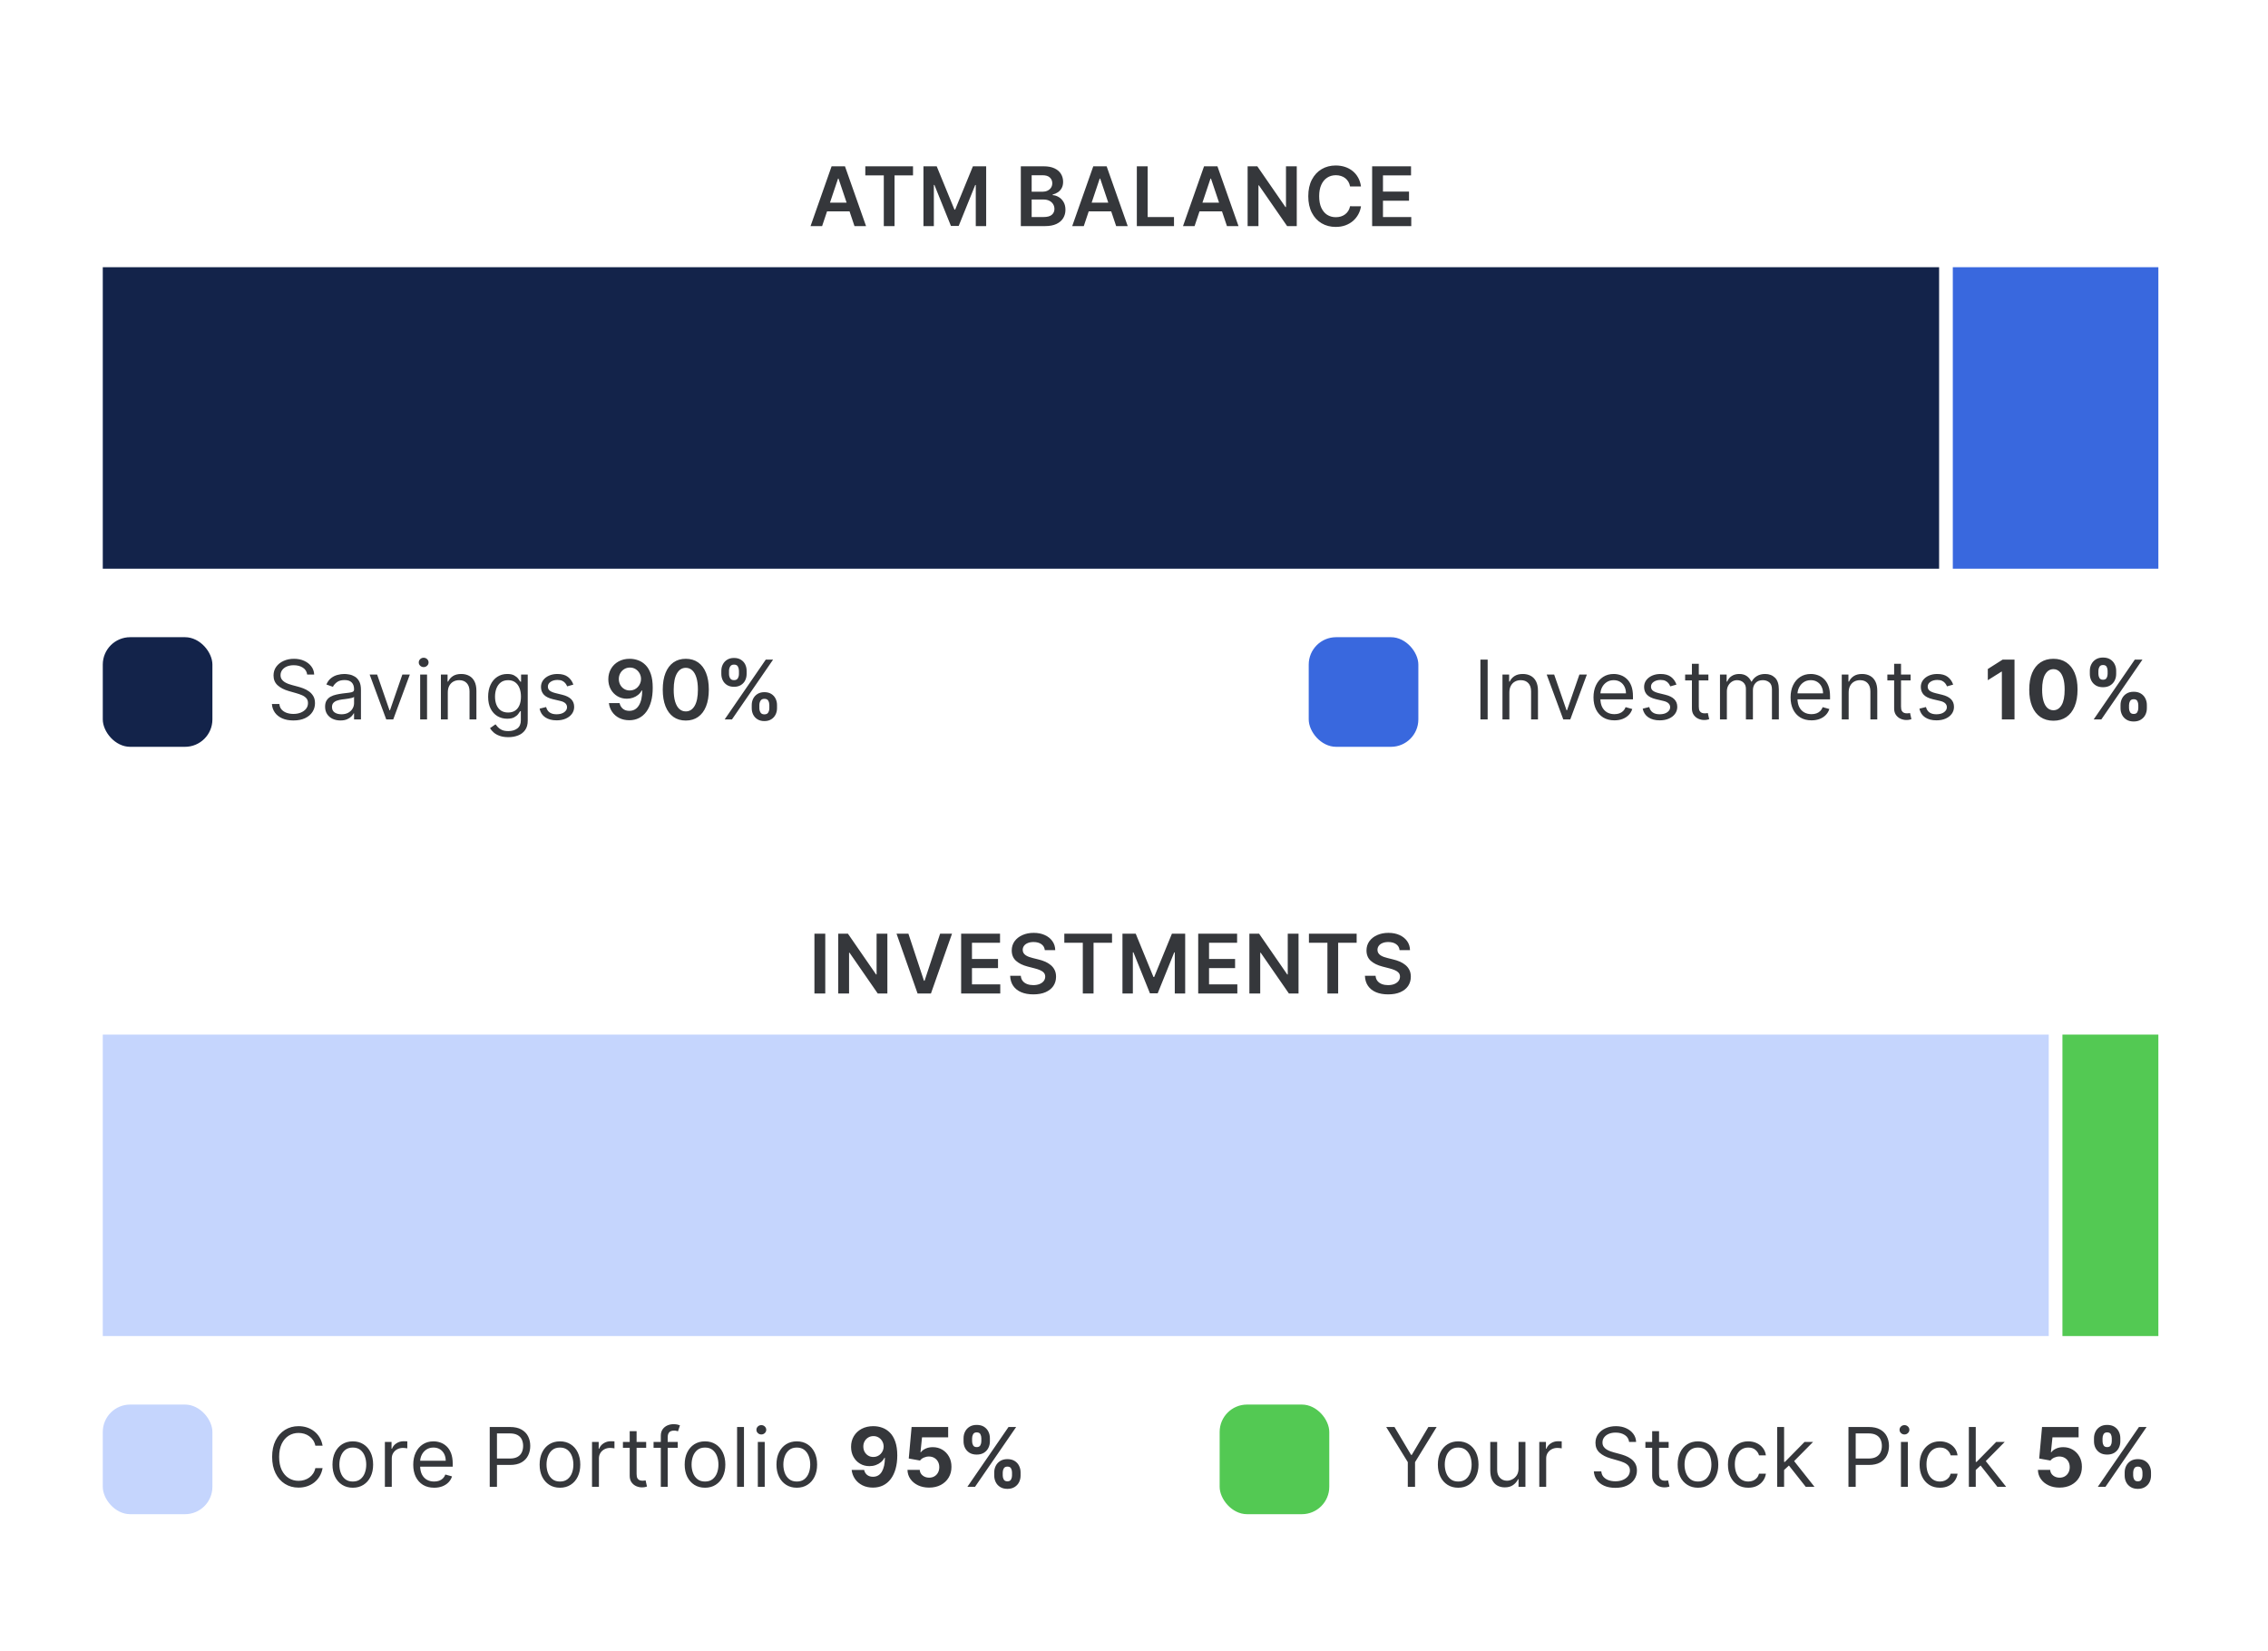 <svg width="331" height="241" viewBox="0 0 331 241" fill="none" xmlns="http://www.w3.org/2000/svg">
<rect width="331" height="241" fill="white"/>
<path d="M119.982 33H118.294L121.366 24.273H123.318L126.395 33H124.707L122.376 26.062H122.308L119.982 33ZM120.037 29.578H124.639V30.848H120.037V29.578ZM126.286 25.598V24.273H133.249V25.598H130.552V33H128.984V25.598H126.286ZM134.772 24.273H136.706L139.297 30.597H139.399L141.99 24.273H143.925V33H142.408V27.004H142.327L139.915 32.974H138.782L136.37 26.991H136.289V33H134.772V24.273ZM148.983 33V24.273H152.324C152.955 24.273 153.479 24.372 153.896 24.571C154.317 24.767 154.631 25.035 154.838 25.376C155.048 25.717 155.154 26.104 155.154 26.535C155.154 26.891 155.085 27.195 154.949 27.447C154.813 27.697 154.629 27.901 154.399 28.057C154.169 28.213 153.912 28.325 153.628 28.393V28.479C153.938 28.496 154.235 28.591 154.519 28.764C154.806 28.935 155.04 29.176 155.222 29.489C155.404 29.801 155.495 30.179 155.495 30.622C155.495 31.074 155.385 31.48 155.166 31.841C154.948 32.199 154.618 32.481 154.178 32.689C153.737 32.896 153.183 33 152.516 33H148.983ZM150.564 31.679H152.264C152.838 31.679 153.252 31.57 153.504 31.351C153.76 31.129 153.888 30.845 153.888 30.499C153.888 30.24 153.824 30.007 153.696 29.8C153.568 29.59 153.387 29.425 153.151 29.305C152.915 29.183 152.634 29.122 152.307 29.122H150.564V31.679ZM150.564 27.984H152.128C152.401 27.984 152.646 27.935 152.865 27.835C153.084 27.733 153.256 27.59 153.381 27.405C153.509 27.217 153.573 26.996 153.573 26.74C153.573 26.402 153.453 26.124 153.215 25.905C152.979 25.686 152.628 25.577 152.162 25.577H150.564V27.984ZM158.171 33H156.483L159.556 24.273H161.507L164.584 33H162.896L160.565 26.062H160.497L158.171 33ZM158.226 29.578H162.828V30.848H158.226V29.578ZM165.913 33V24.273H167.494V31.675H171.338V33H165.913ZM174.339 33H172.652L175.724 24.273H177.676L180.753 33H179.065L176.734 26.062H176.666L174.339 33ZM174.395 29.578H178.997V30.848H174.395V29.578ZM189.254 24.273V33H187.848L183.735 27.055H183.663V33H182.082V24.273H183.497L187.605 30.222H187.681V24.273H189.254ZM198.627 27.217H197.033C196.988 26.956 196.904 26.724 196.782 26.523C196.659 26.318 196.507 26.145 196.326 26.003C196.144 25.861 195.936 25.754 195.703 25.683C195.473 25.609 195.225 25.572 194.958 25.572C194.483 25.572 194.063 25.692 193.696 25.93C193.33 26.166 193.043 26.513 192.836 26.97C192.628 27.425 192.524 27.98 192.524 28.636C192.524 29.304 192.628 29.866 192.836 30.324C193.046 30.778 193.333 31.122 193.696 31.355C194.063 31.585 194.482 31.7 194.953 31.7C195.215 31.7 195.459 31.666 195.686 31.598C195.917 31.527 196.122 31.423 196.304 31.287C196.489 31.151 196.644 30.983 196.769 30.784C196.897 30.585 196.985 30.358 197.033 30.102L198.627 30.111C198.567 30.526 198.438 30.915 198.239 31.278C198.043 31.642 197.786 31.963 197.468 32.242C197.149 32.517 196.777 32.733 196.351 32.889C195.925 33.043 195.452 33.119 194.932 33.119C194.165 33.119 193.48 32.942 192.878 32.587C192.276 32.231 191.801 31.719 191.455 31.048C191.108 30.378 190.935 29.574 190.935 28.636C190.935 27.696 191.11 26.892 191.459 26.224C191.809 25.554 192.284 25.041 192.887 24.686C193.489 24.331 194.171 24.153 194.932 24.153C195.418 24.153 195.87 24.222 196.287 24.358C196.705 24.494 197.077 24.695 197.404 24.959C197.73 25.22 197.999 25.541 198.209 25.922C198.422 26.3 198.561 26.732 198.627 27.217ZM200.255 33V24.273H205.931V25.598H201.836V27.967H205.637V29.293H201.836V31.675H205.965V33H200.255Z" fill="#35373B"/>
<rect x="283" y="39" width="44" height="268" transform="rotate(90 283 39)" fill="#13234A"/>
<rect x="315" y="39" width="44" height="30" transform="rotate(90 315 39)" fill="#3968DE"/>
<rect x="15" y="93" width="16" height="16" rx="4" fill="#13234A"/>
<path d="M44.83 98.454C44.778 98.023 44.571 97.688 44.207 97.449C43.844 97.21 43.398 97.091 42.869 97.091C42.483 97.091 42.145 97.153 41.855 97.278C41.568 97.403 41.344 97.575 41.182 97.794C41.023 98.013 40.943 98.261 40.943 98.54C40.943 98.773 40.999 98.973 41.109 99.141C41.223 99.305 41.368 99.443 41.544 99.554C41.72 99.662 41.905 99.751 42.098 99.822C42.291 99.891 42.469 99.946 42.631 99.989L43.517 100.227C43.744 100.287 43.997 100.369 44.276 100.474C44.557 100.58 44.825 100.723 45.081 100.905C45.34 101.084 45.553 101.314 45.72 101.595C45.888 101.876 45.972 102.222 45.972 102.631C45.972 103.102 45.848 103.528 45.601 103.909C45.356 104.29 44.999 104.592 44.527 104.817C44.058 105.041 43.489 105.153 42.818 105.153C42.193 105.153 41.652 105.053 41.195 104.851C40.74 104.649 40.382 104.368 40.121 104.007C39.862 103.646 39.716 103.227 39.682 102.75H40.773C40.801 103.08 40.912 103.352 41.105 103.568C41.301 103.781 41.548 103.94 41.847 104.045C42.148 104.148 42.472 104.199 42.818 104.199C43.222 104.199 43.584 104.134 43.905 104.003C44.226 103.869 44.48 103.685 44.668 103.449C44.855 103.21 44.949 102.932 44.949 102.614C44.949 102.324 44.868 102.088 44.706 101.906C44.544 101.724 44.331 101.577 44.067 101.463C43.803 101.349 43.517 101.25 43.21 101.165L42.136 100.858C41.455 100.662 40.915 100.382 40.517 100.018C40.119 99.655 39.92 99.179 39.92 98.591C39.92 98.102 40.053 97.676 40.317 97.312C40.584 96.946 40.942 96.662 41.391 96.46C41.842 96.256 42.347 96.153 42.903 96.153C43.466 96.153 43.966 96.254 44.403 96.456C44.841 96.655 45.188 96.928 45.443 97.274C45.702 97.621 45.838 98.014 45.852 98.454H44.83ZM49.679 105.153C49.264 105.153 48.888 105.075 48.55 104.919C48.212 104.76 47.943 104.531 47.744 104.233C47.545 103.932 47.446 103.568 47.446 103.142C47.446 102.767 47.52 102.463 47.668 102.23C47.815 101.994 48.013 101.81 48.26 101.676C48.507 101.543 48.78 101.443 49.078 101.378C49.379 101.31 49.682 101.256 49.986 101.216C50.383 101.165 50.706 101.126 50.953 101.101C51.203 101.072 51.385 101.026 51.498 100.96C51.615 100.895 51.673 100.781 51.673 100.619V100.585C51.673 100.165 51.558 99.838 51.328 99.605C51.101 99.372 50.756 99.256 50.293 99.256C49.812 99.256 49.436 99.361 49.163 99.571C48.891 99.781 48.699 100.006 48.588 100.244L47.633 99.903C47.804 99.506 48.031 99.196 48.315 98.974C48.602 98.75 48.915 98.594 49.253 98.506C49.594 98.415 49.929 98.369 50.258 98.369C50.469 98.369 50.71 98.395 50.983 98.446C51.258 98.494 51.524 98.595 51.78 98.749C52.038 98.902 52.253 99.133 52.423 99.443C52.594 99.753 52.679 100.168 52.679 100.688V105H51.673V104.114H51.622C51.554 104.256 51.44 104.408 51.281 104.57C51.122 104.732 50.91 104.869 50.646 104.983C50.382 105.097 50.06 105.153 49.679 105.153ZM49.832 104.25C50.23 104.25 50.565 104.172 50.838 104.016C51.114 103.859 51.321 103.658 51.46 103.411C51.602 103.163 51.673 102.903 51.673 102.631V101.71C51.631 101.761 51.537 101.808 51.392 101.851C51.25 101.891 51.085 101.926 50.898 101.957C50.713 101.986 50.533 102.011 50.356 102.034C50.183 102.054 50.043 102.071 49.935 102.085C49.673 102.119 49.429 102.175 49.202 102.251C48.977 102.325 48.795 102.437 48.656 102.588C48.52 102.736 48.452 102.937 48.452 103.193C48.452 103.543 48.581 103.807 48.839 103.986C49.101 104.162 49.432 104.25 49.832 104.25ZM59.812 98.454L57.392 105H56.369L53.949 98.454H55.04L56.846 103.67H56.915L58.721 98.454H59.812ZM61.32 105V98.454H62.325V105H61.32ZM61.831 97.364C61.635 97.364 61.466 97.297 61.324 97.163C61.185 97.03 61.115 96.869 61.115 96.682C61.115 96.494 61.185 96.334 61.324 96.2C61.466 96.067 61.635 96 61.831 96C62.027 96 62.195 96.067 62.334 96.2C62.476 96.334 62.547 96.494 62.547 96.682C62.547 96.869 62.476 97.03 62.334 97.163C62.195 97.297 62.027 97.364 61.831 97.364ZM65.353 101.062V105H64.347V98.454H65.319V99.477H65.404C65.558 99.145 65.791 98.878 66.103 98.676C66.416 98.472 66.819 98.369 67.313 98.369C67.757 98.369 68.144 98.46 68.477 98.642C68.809 98.821 69.068 99.094 69.252 99.46C69.437 99.824 69.529 100.284 69.529 100.841V105H68.524V100.909C68.524 100.395 68.39 99.994 68.123 99.707C67.856 99.418 67.49 99.273 67.024 99.273C66.703 99.273 66.416 99.342 66.163 99.481C65.913 99.621 65.715 99.824 65.57 100.091C65.426 100.358 65.353 100.682 65.353 101.062ZM74.189 107.591C73.703 107.591 73.286 107.528 72.936 107.403C72.587 107.281 72.296 107.119 72.063 106.918C71.832 106.719 71.649 106.506 71.513 106.278L72.314 105.716C72.405 105.835 72.52 105.972 72.659 106.125C72.798 106.281 72.989 106.416 73.23 106.53C73.475 106.646 73.794 106.705 74.189 106.705C74.718 106.705 75.154 106.577 75.497 106.321C75.841 106.065 76.013 105.665 76.013 105.119V103.79H75.928C75.854 103.909 75.749 104.057 75.612 104.233C75.479 104.406 75.286 104.561 75.033 104.697C74.783 104.831 74.445 104.898 74.019 104.898C73.49 104.898 73.016 104.773 72.595 104.523C72.178 104.273 71.847 103.909 71.602 103.432C71.361 102.955 71.24 102.375 71.24 101.693C71.24 101.023 71.358 100.439 71.594 99.942C71.83 99.442 72.158 99.055 72.578 98.783C72.999 98.507 73.484 98.369 74.036 98.369C74.462 98.369 74.8 98.44 75.05 98.582C75.303 98.722 75.496 98.881 75.629 99.06C75.766 99.236 75.871 99.381 75.945 99.494H76.047V98.454H77.019V105.188C77.019 105.75 76.891 106.207 76.635 106.56C76.382 106.915 76.041 107.175 75.612 107.339C75.186 107.507 74.712 107.591 74.189 107.591ZM74.155 103.994C74.558 103.994 74.899 103.902 75.178 103.717C75.456 103.533 75.668 103.267 75.813 102.92C75.957 102.574 76.03 102.159 76.03 101.676C76.03 101.205 75.959 100.788 75.817 100.428C75.675 100.067 75.465 99.784 75.186 99.579C74.908 99.375 74.564 99.273 74.155 99.273C73.729 99.273 73.374 99.381 73.09 99.597C72.808 99.812 72.597 100.102 72.455 100.466C72.316 100.83 72.246 101.233 72.246 101.676C72.246 102.131 72.317 102.533 72.459 102.882C72.604 103.229 72.817 103.501 73.098 103.7C73.382 103.896 73.734 103.994 74.155 103.994ZM83.676 99.921L82.772 100.176C82.716 100.026 82.632 99.879 82.521 99.737C82.413 99.592 82.265 99.473 82.078 99.379C81.89 99.285 81.65 99.239 81.358 99.239C80.957 99.239 80.623 99.331 80.356 99.516C80.092 99.697 79.96 99.929 79.96 100.21C79.96 100.46 80.051 100.658 80.233 100.803C80.415 100.947 80.699 101.068 81.085 101.165L82.057 101.403C82.642 101.545 83.078 101.763 83.365 102.055C83.652 102.345 83.795 102.719 83.795 103.176C83.795 103.551 83.687 103.886 83.471 104.182C83.258 104.477 82.96 104.71 82.576 104.881C82.193 105.051 81.747 105.136 81.238 105.136C80.571 105.136 80.018 104.991 79.581 104.702C79.143 104.412 78.866 103.989 78.75 103.432L79.704 103.193C79.795 103.545 79.967 103.81 80.22 103.986C80.476 104.162 80.809 104.25 81.221 104.25C81.69 104.25 82.062 104.151 82.338 103.952C82.616 103.75 82.755 103.509 82.755 103.227C82.755 103 82.676 102.81 82.517 102.656C82.358 102.5 82.113 102.384 81.784 102.307L80.693 102.051C80.094 101.909 79.653 101.689 79.372 101.391C79.094 101.089 78.954 100.713 78.954 100.261C78.954 99.892 79.058 99.565 79.265 99.281C79.476 98.997 79.761 98.774 80.122 98.612C80.486 98.45 80.897 98.369 81.358 98.369C82.005 98.369 82.514 98.511 82.883 98.796C83.255 99.079 83.52 99.454 83.676 99.921ZM91.929 96.153C92.347 96.156 92.753 96.23 93.148 96.375C93.546 96.517 93.903 96.75 94.222 97.074C94.54 97.395 94.793 97.825 94.98 98.365C95.168 98.905 95.261 99.572 95.261 100.368C95.264 101.118 95.185 101.788 95.023 102.379C94.864 102.967 94.635 103.464 94.337 103.871C94.038 104.277 93.679 104.587 93.258 104.8C92.838 105.013 92.365 105.119 91.84 105.119C91.288 105.119 90.8 105.011 90.374 104.795C89.95 104.58 89.608 104.284 89.347 103.909C89.085 103.534 88.925 103.105 88.865 102.622H90.421C90.5 102.969 90.662 103.244 90.906 103.449C91.153 103.651 91.465 103.751 91.84 103.751C92.445 103.751 92.91 103.489 93.237 102.963C93.564 102.437 93.727 101.707 93.727 100.773H93.668C93.528 101.023 93.348 101.239 93.126 101.42C92.905 101.599 92.653 101.737 92.372 101.834C92.094 101.93 91.798 101.979 91.486 101.979C90.974 101.979 90.514 101.857 90.105 101.612C89.699 101.368 89.376 101.033 89.138 100.607C88.902 100.18 88.783 99.693 88.78 99.145C88.78 98.577 88.91 98.067 89.172 97.615C89.436 97.16 89.804 96.803 90.276 96.541C90.747 96.277 91.298 96.148 91.929 96.153ZM91.933 97.432C91.626 97.432 91.349 97.507 91.102 97.658C90.858 97.805 90.665 98.007 90.523 98.263C90.383 98.516 90.314 98.798 90.314 99.111C90.317 99.421 90.386 99.702 90.523 99.954C90.662 100.207 90.851 100.408 91.09 100.555C91.331 100.703 91.606 100.777 91.916 100.777C92.146 100.777 92.361 100.733 92.56 100.645C92.758 100.557 92.932 100.435 93.08 100.278C93.23 100.119 93.347 99.939 93.429 99.737C93.514 99.535 93.555 99.322 93.553 99.098C93.553 98.8 93.481 98.524 93.34 98.271C93.2 98.019 93.008 97.815 92.764 97.662C92.523 97.508 92.246 97.432 91.933 97.432ZM100.086 105.166C99.385 105.166 98.782 104.989 98.279 104.634C97.779 104.276 97.394 103.76 97.125 103.087C96.858 102.411 96.724 101.597 96.724 100.645C96.727 99.693 96.862 98.883 97.129 98.216C97.399 97.546 97.784 97.034 98.284 96.682C98.787 96.329 99.387 96.153 100.086 96.153C100.785 96.153 101.386 96.329 101.889 96.682C102.392 97.034 102.777 97.546 103.044 98.216C103.314 98.886 103.448 99.696 103.448 100.645C103.448 101.599 103.314 102.415 103.044 103.091C102.777 103.764 102.392 104.278 101.889 104.634C101.389 104.989 100.788 105.166 100.086 105.166ZM100.086 103.832C100.632 103.832 101.062 103.564 101.377 103.027C101.696 102.487 101.855 101.693 101.855 100.645C101.855 99.952 101.782 99.369 101.637 98.898C101.493 98.426 101.288 98.071 101.024 97.832C100.76 97.591 100.447 97.47 100.086 97.47C99.544 97.47 99.115 97.74 98.799 98.28C98.484 98.817 98.325 99.605 98.322 100.645C98.319 101.341 98.389 101.926 98.531 102.401C98.676 102.875 98.88 103.233 99.144 103.474C99.409 103.713 99.723 103.832 100.086 103.832ZM109.711 103.364V102.903C109.711 102.565 109.782 102.254 109.924 101.97C110.068 101.686 110.279 101.457 110.554 101.284C110.83 101.111 111.164 101.024 111.556 101.024C111.959 101.024 112.297 101.111 112.57 101.284C112.843 101.455 113.049 101.682 113.188 101.966C113.33 102.25 113.401 102.562 113.401 102.903V103.364C113.401 103.702 113.33 104.013 113.188 104.297C113.046 104.581 112.837 104.81 112.561 104.983C112.289 105.156 111.953 105.243 111.556 105.243C111.158 105.243 110.821 105.156 110.546 104.983C110.27 104.81 110.061 104.581 109.919 104.297C109.78 104.013 109.711 103.702 109.711 103.364ZM110.823 102.903V103.364C110.823 103.588 110.877 103.794 110.985 103.982C111.093 104.169 111.283 104.263 111.556 104.263C111.831 104.263 112.02 104.17 112.122 103.986C112.228 103.798 112.28 103.591 112.28 103.364V102.903C112.28 102.676 112.23 102.469 112.131 102.281C112.032 102.091 111.84 101.996 111.556 101.996C111.289 101.996 111.1 102.091 110.989 102.281C110.878 102.469 110.823 102.676 110.823 102.903ZM105.274 98.369V97.909C105.274 97.568 105.347 97.256 105.492 96.972C105.637 96.688 105.847 96.46 106.122 96.29C106.398 96.117 106.732 96.03 107.124 96.03C107.524 96.03 107.861 96.117 108.134 96.29C108.409 96.46 108.617 96.688 108.756 96.972C108.895 97.256 108.965 97.568 108.965 97.909V98.369C108.965 98.71 108.894 99.023 108.752 99.307C108.613 99.588 108.405 99.814 108.13 99.984C107.854 100.155 107.519 100.24 107.124 100.24C106.723 100.24 106.385 100.155 106.11 99.984C105.837 99.814 105.63 99.587 105.488 99.303C105.345 99.019 105.274 98.707 105.274 98.369ZM106.395 97.909V98.369C106.395 98.597 106.448 98.804 106.553 98.992C106.661 99.176 106.851 99.269 107.124 99.269C107.397 99.269 107.584 99.176 107.686 98.992C107.791 98.804 107.844 98.597 107.844 98.369V97.909C107.844 97.682 107.794 97.474 107.695 97.287C107.595 97.097 107.405 97.001 107.124 97.001C106.854 97.001 106.665 97.097 106.557 97.287C106.449 97.477 106.395 97.685 106.395 97.909ZM105.76 105L111.76 96.273H112.826L106.826 105H105.76Z" fill="#35373B"/>
<rect x="191" y="93" width="16" height="16" rx="4" fill="#3968DE"/>
<path d="M217.114 96.273V105H216.057V96.273H217.114ZM220.282 101.062V105H219.276V98.454H220.248V99.477H220.333C220.486 99.145 220.719 98.878 221.032 98.676C221.344 98.472 221.748 98.369 222.242 98.369C222.685 98.369 223.073 98.46 223.405 98.642C223.738 98.821 223.996 99.094 224.181 99.46C224.366 99.824 224.458 100.284 224.458 100.841V105H223.452V100.909C223.452 100.395 223.319 99.994 223.052 99.707C222.785 99.418 222.418 99.273 221.952 99.273C221.631 99.273 221.344 99.342 221.092 99.481C220.842 99.621 220.644 99.824 220.499 100.091C220.354 100.358 220.282 100.682 220.282 101.062ZM231.594 98.454L229.173 105H228.15L225.73 98.454H226.821L228.628 103.67H228.696L230.503 98.454H231.594ZM235.611 105.136C234.98 105.136 234.436 104.997 233.979 104.719C233.524 104.438 233.174 104.045 232.926 103.543C232.682 103.037 232.56 102.449 232.56 101.778C232.56 101.108 232.682 100.517 232.926 100.006C233.174 99.492 233.517 99.091 233.958 98.804C234.401 98.514 234.918 98.369 235.509 98.369C235.85 98.369 236.186 98.426 236.519 98.54C236.851 98.653 237.154 98.838 237.426 99.094C237.699 99.347 237.916 99.682 238.078 100.099C238.24 100.517 238.321 101.031 238.321 101.642V102.068H233.276V101.199H237.299C237.299 100.83 237.225 100.5 237.077 100.21C236.932 99.921 236.725 99.692 236.455 99.524C236.188 99.356 235.872 99.273 235.509 99.273C235.108 99.273 234.762 99.372 234.469 99.571C234.179 99.767 233.956 100.023 233.8 100.338C233.644 100.653 233.566 100.991 233.566 101.352V101.932C233.566 102.426 233.651 102.845 233.821 103.189C233.995 103.53 234.235 103.79 234.541 103.969C234.848 104.145 235.205 104.233 235.611 104.233C235.875 104.233 236.114 104.196 236.327 104.122C236.543 104.045 236.729 103.932 236.885 103.781C237.041 103.628 237.162 103.437 237.247 103.21L238.219 103.483C238.117 103.812 237.945 104.102 237.703 104.352C237.462 104.599 237.164 104.793 236.808 104.932C236.453 105.068 236.054 105.136 235.611 105.136ZM244.667 99.921L243.764 100.176C243.707 100.026 243.623 99.879 243.513 99.737C243.405 99.592 243.257 99.473 243.069 99.379C242.882 99.285 242.642 99.239 242.349 99.239C241.949 99.239 241.615 99.331 241.348 99.516C241.084 99.697 240.952 99.929 240.952 100.21C240.952 100.46 241.042 100.658 241.224 100.803C241.406 100.947 241.69 101.068 242.077 101.165L243.048 101.403C243.633 101.545 244.069 101.763 244.356 102.055C244.643 102.345 244.787 102.719 244.787 103.176C244.787 103.551 244.679 103.886 244.463 104.182C244.25 104.477 243.952 104.71 243.568 104.881C243.184 105.051 242.738 105.136 242.23 105.136C241.562 105.136 241.01 104.991 240.572 104.702C240.135 104.412 239.858 103.989 239.741 103.432L240.696 103.193C240.787 103.545 240.959 103.81 241.211 103.986C241.467 104.162 241.801 104.25 242.213 104.25C242.682 104.25 243.054 104.151 243.329 103.952C243.608 103.75 243.747 103.509 243.747 103.227C243.747 103 243.667 102.81 243.508 102.656C243.349 102.5 243.105 102.384 242.775 102.307L241.684 102.051C241.085 101.909 240.645 101.689 240.363 101.391C240.085 101.089 239.946 100.713 239.946 100.261C239.946 99.892 240.05 99.565 240.257 99.281C240.467 98.997 240.753 98.774 241.113 98.612C241.477 98.45 241.889 98.369 242.349 98.369C242.997 98.369 243.506 98.511 243.875 98.796C244.247 99.079 244.511 99.454 244.667 99.921ZM249.327 98.454V99.307H245.935V98.454H249.327ZM246.924 96.886H247.929V103.125C247.929 103.409 247.971 103.622 248.053 103.764C248.138 103.903 248.246 103.997 248.377 104.045C248.51 104.091 248.651 104.114 248.799 104.114C248.91 104.114 249 104.108 249.072 104.097C249.143 104.082 249.199 104.071 249.242 104.062L249.447 104.966C249.378 104.991 249.283 105.017 249.161 105.043C249.039 105.071 248.884 105.085 248.697 105.085C248.412 105.085 248.134 105.024 247.861 104.902C247.591 104.78 247.367 104.594 247.188 104.344C247.012 104.094 246.924 103.778 246.924 103.398V96.886ZM251.02 105V98.454H251.992V99.477H252.077C252.213 99.128 252.433 98.856 252.737 98.663C253.041 98.467 253.406 98.369 253.832 98.369C254.264 98.369 254.624 98.467 254.911 98.663C255.2 98.856 255.426 99.128 255.588 99.477H255.656C255.824 99.139 256.075 98.871 256.411 98.672C256.746 98.47 257.148 98.369 257.617 98.369C258.202 98.369 258.68 98.553 259.053 98.919C259.425 99.283 259.611 99.849 259.611 100.619V105H258.605V100.619C258.605 100.136 258.473 99.791 258.209 99.584C257.945 99.376 257.634 99.273 257.276 99.273C256.815 99.273 256.459 99.412 256.206 99.69C255.953 99.966 255.827 100.315 255.827 100.739V105H254.804V100.517C254.804 100.145 254.683 99.845 254.442 99.618C254.2 99.388 253.889 99.273 253.509 99.273C253.247 99.273 253.003 99.342 252.776 99.481C252.551 99.621 252.369 99.814 252.23 100.061C252.094 100.305 252.026 100.588 252.026 100.909V105H251.02ZM264.374 105.136C263.743 105.136 263.199 104.997 262.742 104.719C262.287 104.438 261.936 104.045 261.689 103.543C261.445 103.037 261.323 102.449 261.323 101.778C261.323 101.108 261.445 100.517 261.689 100.006C261.936 99.492 262.28 99.091 262.721 98.804C263.164 98.514 263.681 98.369 264.272 98.369C264.613 98.369 264.949 98.426 265.282 98.54C265.614 98.653 265.917 98.838 266.189 99.094C266.462 99.347 266.679 99.682 266.841 100.099C267.003 100.517 267.084 101.031 267.084 101.642V102.068H262.039V101.199H266.061C266.061 100.83 265.988 100.5 265.84 100.21C265.695 99.921 265.488 99.692 265.218 99.524C264.951 99.356 264.635 99.273 264.272 99.273C263.871 99.273 263.525 99.372 263.232 99.571C262.942 99.767 262.719 100.023 262.563 100.338C262.407 100.653 262.329 100.991 262.329 101.352V101.932C262.329 102.426 262.414 102.845 262.584 103.189C262.758 103.53 262.998 103.79 263.304 103.969C263.611 104.145 263.968 104.233 264.374 104.233C264.638 104.233 264.877 104.196 265.09 104.122C265.306 104.045 265.492 103.932 265.648 103.781C265.804 103.628 265.925 103.437 266.01 103.21L266.982 103.483C266.88 103.812 266.708 104.102 266.466 104.352C266.225 104.599 265.927 104.793 265.571 104.932C265.216 105.068 264.817 105.136 264.374 105.136ZM269.8 101.062V105H268.794V98.454H269.766V99.477H269.851C270.004 99.145 270.237 98.878 270.55 98.676C270.862 98.472 271.266 98.369 271.76 98.369C272.203 98.369 272.591 98.46 272.923 98.642C273.256 98.821 273.514 99.094 273.699 99.46C273.884 99.824 273.976 100.284 273.976 100.841V105H272.97V100.909C272.97 100.395 272.837 99.994 272.57 99.707C272.303 99.418 271.936 99.273 271.47 99.273C271.149 99.273 270.862 99.342 270.609 99.481C270.359 99.621 270.162 99.824 270.017 100.091C269.872 100.358 269.8 100.682 269.8 101.062ZM278.84 98.454V99.307H275.448V98.454H278.84ZM276.437 96.886H277.442V103.125C277.442 103.409 277.484 103.622 277.566 103.764C277.651 103.903 277.759 103.997 277.89 104.045C278.023 104.091 278.164 104.114 278.312 104.114C278.423 104.114 278.513 104.108 278.584 104.097C278.656 104.082 278.712 104.071 278.755 104.062L278.959 104.966C278.891 104.991 278.796 105.017 278.674 105.043C278.552 105.071 278.397 105.085 278.209 105.085C277.925 105.085 277.647 105.024 277.374 104.902C277.104 104.78 276.88 104.594 276.701 104.344C276.525 104.094 276.437 103.778 276.437 103.398V96.886ZM285.052 99.921L284.149 100.176C284.092 100.026 284.008 99.879 283.897 99.737C283.789 99.592 283.642 99.473 283.454 99.379C283.267 99.285 283.027 99.239 282.734 99.239C282.333 99.239 282 99.331 281.733 99.516C281.468 99.697 281.336 99.929 281.336 100.21C281.336 100.46 281.427 100.658 281.609 100.803C281.791 100.947 282.075 101.068 282.461 101.165L283.433 101.403C284.018 101.545 284.454 101.763 284.741 102.055C285.028 102.345 285.171 102.719 285.171 103.176C285.171 103.551 285.063 103.886 284.848 104.182C284.635 104.477 284.336 104.71 283.953 104.881C283.569 105.051 283.123 105.136 282.615 105.136C281.947 105.136 281.394 104.991 280.957 104.702C280.519 104.412 280.242 103.989 280.126 103.432L281.081 103.193C281.171 103.545 281.343 103.81 281.596 103.986C281.852 104.162 282.186 104.25 282.598 104.25C283.066 104.25 283.438 104.151 283.714 103.952C283.992 103.75 284.132 103.509 284.132 103.227C284.132 103 284.052 102.81 283.893 102.656C283.734 102.5 283.49 102.384 283.16 102.307L282.069 102.051C281.47 101.909 281.029 101.689 280.748 101.391C280.47 101.089 280.331 100.713 280.331 100.261C280.331 99.892 280.434 99.565 280.642 99.281C280.852 98.997 281.137 98.774 281.498 98.612C281.862 98.45 282.274 98.369 282.734 98.369C283.382 98.369 283.89 98.511 284.26 98.796C284.632 99.079 284.896 99.454 285.052 99.921ZM294.004 96.273V105H292.159V98.024H292.108L290.109 99.277V97.641L292.27 96.273H294.004ZM299.68 105.192C298.947 105.189 298.317 105.009 297.788 104.651C297.263 104.293 296.858 103.774 296.574 103.095C296.292 102.416 296.153 101.599 296.156 100.645C296.156 99.693 296.297 98.882 296.578 98.212C296.862 97.541 297.267 97.031 297.792 96.682C298.321 96.329 298.95 96.153 299.68 96.153C300.41 96.153 301.038 96.329 301.564 96.682C302.092 97.034 302.498 97.546 302.782 98.216C303.067 98.883 303.207 99.693 303.204 100.645C303.204 101.602 303.062 102.42 302.778 103.099C302.497 103.778 302.094 104.297 301.568 104.655C301.042 105.013 300.413 105.192 299.68 105.192ZM299.68 103.662C300.18 103.662 300.579 103.411 300.878 102.908C301.176 102.405 301.324 101.651 301.321 100.645C301.321 99.983 301.253 99.432 301.116 98.992C300.983 98.551 300.792 98.22 300.545 97.999C300.301 97.777 300.013 97.666 299.68 97.666C299.183 97.666 298.785 97.915 298.487 98.412C298.189 98.909 298.038 99.653 298.035 100.645C298.035 101.315 298.102 101.875 298.236 102.324C298.372 102.77 298.564 103.105 298.811 103.33C299.058 103.551 299.348 103.662 299.68 103.662ZM309.477 103.364V102.903C309.477 102.554 309.551 102.233 309.699 101.94C309.849 101.645 310.067 101.409 310.351 101.233C310.638 101.054 310.987 100.964 311.399 100.964C311.817 100.964 312.167 101.053 312.451 101.229C312.738 101.405 312.954 101.641 313.099 101.936C313.247 102.229 313.321 102.551 313.321 102.903V103.364C313.321 103.713 313.247 104.036 313.099 104.331C312.951 104.624 312.734 104.858 312.447 105.034C312.16 105.213 311.811 105.303 311.399 105.303C310.981 105.303 310.63 105.213 310.346 105.034C310.062 104.858 309.846 104.624 309.699 104.331C309.551 104.036 309.477 103.713 309.477 103.364ZM310.717 102.903V103.364C310.717 103.565 310.765 103.756 310.862 103.935C310.961 104.114 311.14 104.203 311.399 104.203C311.657 104.203 311.834 104.115 311.927 103.939C312.024 103.763 312.072 103.571 312.072 103.364V102.903C312.072 102.696 312.027 102.503 311.936 102.324C311.845 102.145 311.666 102.055 311.399 102.055C311.143 102.055 310.966 102.145 310.866 102.324C310.767 102.503 310.717 102.696 310.717 102.903ZM304.998 98.369V97.909C304.998 97.557 305.074 97.234 305.224 96.942C305.375 96.646 305.592 96.41 305.876 96.234C306.163 96.058 306.51 95.97 306.916 95.97C307.336 95.97 307.689 96.058 307.973 96.234C308.257 96.41 308.473 96.646 308.62 96.942C308.768 97.234 308.842 97.557 308.842 97.909V98.369C308.842 98.722 308.767 99.044 308.616 99.337C308.469 99.629 308.251 99.864 307.964 100.04C307.68 100.213 307.331 100.3 306.916 100.3C306.501 100.3 306.15 100.212 305.863 100.036C305.579 99.856 305.363 99.622 305.216 99.332C305.071 99.04 304.998 98.719 304.998 98.369ZM306.247 97.909V98.369C306.247 98.577 306.295 98.769 306.392 98.945C306.491 99.121 306.666 99.209 306.916 99.209C307.177 99.209 307.355 99.121 307.449 98.945C307.545 98.769 307.594 98.577 307.594 98.369V97.909C307.594 97.702 307.548 97.508 307.457 97.329C307.366 97.151 307.186 97.061 306.916 97.061C306.663 97.061 306.488 97.152 306.392 97.334C306.295 97.516 306.247 97.707 306.247 97.909ZM305.561 105L311.561 96.273H312.677L306.677 105H305.561Z" fill="#35373B"/>
<rect x="15" y="205" width="16" height="16" rx="4" fill="#C5D5FD"/>
<path d="M47.08 211H46.023C45.96 210.696 45.851 210.429 45.695 210.199C45.541 209.969 45.354 209.776 45.132 209.619C44.913 209.46 44.67 209.341 44.403 209.261C44.136 209.182 43.858 209.142 43.568 209.142C43.04 209.142 42.561 209.276 42.132 209.543C41.706 209.81 41.367 210.203 41.114 210.723C40.864 211.243 40.739 211.881 40.739 212.636C40.739 213.392 40.864 214.03 41.114 214.55C41.367 215.07 41.706 215.463 42.132 215.73C42.561 215.997 43.04 216.131 43.568 216.131C43.858 216.131 44.136 216.091 44.403 216.011C44.67 215.932 44.913 215.814 45.132 215.658C45.354 215.499 45.541 215.304 45.695 215.074C45.851 214.841 45.96 214.574 46.023 214.273H47.08C47 214.719 46.855 215.118 46.645 215.47C46.435 215.822 46.173 216.122 45.861 216.369C45.548 216.614 45.197 216.8 44.808 216.928C44.422 217.055 44.008 217.119 43.568 217.119C42.824 217.119 42.162 216.938 41.582 216.574C41.003 216.21 40.547 215.693 40.215 215.023C39.882 214.352 39.716 213.557 39.716 212.636C39.716 211.716 39.882 210.92 40.215 210.25C40.547 209.58 41.003 209.062 41.582 208.699C42.162 208.335 42.824 208.153 43.568 208.153C44.008 208.153 44.422 208.217 44.808 208.345C45.197 208.473 45.548 208.661 45.861 208.908C46.173 209.152 46.435 209.45 46.645 209.803C46.855 210.152 47 210.551 47.08 211ZM51.49 217.136C50.899 217.136 50.381 216.996 49.935 216.714C49.491 216.433 49.145 216.04 48.895 215.534C48.648 215.028 48.524 214.437 48.524 213.761C48.524 213.08 48.648 212.484 48.895 211.976C49.145 211.467 49.491 211.072 49.935 210.791C50.381 210.51 50.899 210.369 51.49 210.369C52.081 210.369 52.598 210.51 53.041 210.791C53.487 211.072 53.834 211.467 54.081 211.976C54.331 212.484 54.456 213.08 54.456 213.761C54.456 214.437 54.331 215.028 54.081 215.534C53.834 216.04 53.487 216.433 53.041 216.714C52.598 216.996 52.081 217.136 51.49 217.136ZM51.49 216.233C51.939 216.233 52.308 216.118 52.598 215.888C52.888 215.658 53.102 215.355 53.241 214.98C53.381 214.605 53.45 214.199 53.45 213.761C53.45 213.324 53.381 212.916 53.241 212.538C53.102 212.161 52.888 211.855 52.598 211.622C52.308 211.389 51.939 211.273 51.49 211.273C51.041 211.273 50.672 211.389 50.382 211.622C50.092 211.855 49.878 212.161 49.739 212.538C49.599 212.916 49.53 213.324 49.53 213.761C49.53 214.199 49.599 214.605 49.739 214.98C49.878 215.355 50.092 215.658 50.382 215.888C50.672 216.118 51.041 216.233 51.49 216.233ZM56.171 217V210.455H57.143V211.443H57.211C57.33 211.119 57.546 210.857 57.859 210.655C58.171 210.453 58.523 210.352 58.915 210.352C58.989 210.352 59.082 210.354 59.192 210.357C59.303 210.359 59.387 210.364 59.444 210.369V211.392C59.41 211.384 59.332 211.371 59.209 211.354C59.09 211.334 58.964 211.324 58.83 211.324C58.512 211.324 58.228 211.391 57.978 211.524C57.731 211.655 57.535 211.837 57.39 212.07C57.248 212.3 57.177 212.562 57.177 212.858V217H56.171ZM63.361 217.136C62.73 217.136 62.186 216.997 61.729 216.719C61.274 216.438 60.923 216.045 60.676 215.543C60.432 215.037 60.31 214.449 60.31 213.778C60.31 213.108 60.432 212.517 60.676 212.006C60.923 211.491 61.267 211.091 61.708 210.804C62.151 210.514 62.668 210.369 63.259 210.369C63.6 210.369 63.936 210.426 64.269 210.54C64.601 210.653 64.904 210.838 65.176 211.094C65.449 211.347 65.666 211.682 65.828 212.099C65.99 212.517 66.071 213.031 66.071 213.642V214.068H61.026V213.199H65.049C65.049 212.83 64.975 212.5 64.827 212.21C64.682 211.92 64.475 211.692 64.205 211.524C63.938 211.357 63.622 211.273 63.259 211.273C62.858 211.273 62.512 211.372 62.219 211.571C61.929 211.767 61.706 212.023 61.55 212.338C61.394 212.653 61.316 212.991 61.316 213.352V213.932C61.316 214.426 61.401 214.845 61.571 215.189C61.745 215.53 61.985 215.79 62.291 215.969C62.598 216.145 62.955 216.233 63.361 216.233C63.625 216.233 63.864 216.196 64.077 216.122C64.293 216.045 64.479 215.932 64.635 215.781C64.791 215.628 64.912 215.437 64.997 215.21L65.969 215.483C65.867 215.812 65.695 216.102 65.453 216.352C65.212 216.599 64.914 216.793 64.558 216.932C64.203 217.068 63.804 217.136 63.361 217.136ZM71.472 217V208.273H74.421C75.106 208.273 75.666 208.396 76.1 208.643C76.538 208.888 76.862 209.219 77.072 209.636C77.282 210.054 77.387 210.52 77.387 211.034C77.387 211.548 77.282 212.016 77.072 212.436C76.865 212.857 76.543 213.192 76.109 213.442C75.674 213.689 75.117 213.812 74.438 213.812H72.325V212.875H74.404C74.873 212.875 75.249 212.794 75.534 212.632C75.818 212.47 76.024 212.251 76.151 211.976C76.282 211.697 76.347 211.384 76.347 211.034C76.347 210.685 76.282 210.372 76.151 210.097C76.024 209.821 75.816 209.605 75.529 209.449C75.242 209.29 74.862 209.21 74.387 209.21H72.529V217H71.472ZM81.722 217.136C81.131 217.136 80.613 216.996 80.167 216.714C79.724 216.433 79.377 216.04 79.127 215.534C78.88 215.028 78.756 214.437 78.756 213.761C78.756 213.08 78.88 212.484 79.127 211.976C79.377 211.467 79.724 211.072 80.167 210.791C80.613 210.51 81.131 210.369 81.722 210.369C82.313 210.369 82.83 210.51 83.273 210.791C83.719 211.072 84.066 211.467 84.313 211.976C84.563 212.484 84.688 213.08 84.688 213.761C84.688 214.437 84.563 215.028 84.313 215.534C84.066 216.04 83.719 216.433 83.273 216.714C82.83 216.996 82.313 217.136 81.722 217.136ZM81.722 216.233C82.171 216.233 82.54 216.118 82.83 215.888C83.12 215.658 83.334 215.355 83.474 214.98C83.613 214.605 83.682 214.199 83.682 213.761C83.682 213.324 83.613 212.916 83.474 212.538C83.334 212.161 83.12 211.855 82.83 211.622C82.54 211.389 82.171 211.273 81.722 211.273C81.273 211.273 80.904 211.389 80.614 211.622C80.324 211.855 80.11 212.161 79.971 212.538C79.831 212.916 79.762 213.324 79.762 213.761C79.762 214.199 79.831 214.605 79.971 214.98C80.11 215.355 80.324 215.658 80.614 215.888C80.904 216.118 81.273 216.233 81.722 216.233ZM86.403 217V210.455H87.375V211.443H87.443C87.562 211.119 87.778 210.857 88.091 210.655C88.403 210.453 88.755 210.352 89.147 210.352C89.221 210.352 89.314 210.354 89.424 210.357C89.535 210.359 89.619 210.364 89.676 210.369V211.392C89.642 211.384 89.564 211.371 89.442 211.354C89.322 211.334 89.196 211.324 89.062 211.324C88.744 211.324 88.46 211.391 88.21 211.524C87.963 211.655 87.767 211.837 87.622 212.07C87.48 212.3 87.409 212.562 87.409 212.858V217H86.403ZM94.305 210.455V211.307H90.913V210.455H94.305ZM91.901 208.886H92.907V215.125C92.907 215.409 92.948 215.622 93.031 215.764C93.116 215.903 93.224 215.997 93.354 216.045C93.488 216.091 93.629 216.114 93.776 216.114C93.887 216.114 93.978 216.108 94.049 216.097C94.12 216.082 94.177 216.071 94.219 216.062L94.424 216.966C94.356 216.991 94.261 217.017 94.138 217.043C94.016 217.071 93.862 217.085 93.674 217.085C93.39 217.085 93.112 217.024 92.839 216.902C92.569 216.78 92.344 216.594 92.165 216.344C91.989 216.094 91.901 215.778 91.901 215.398V208.886ZM98.912 210.455V211.307H95.384V210.455H98.912ZM96.441 217V209.551C96.441 209.176 96.529 208.864 96.705 208.614C96.881 208.364 97.11 208.176 97.391 208.051C97.672 207.926 97.969 207.864 98.282 207.864C98.529 207.864 98.73 207.884 98.887 207.923C99.043 207.963 99.159 208 99.236 208.034L98.946 208.903C98.895 208.886 98.824 208.865 98.733 208.839C98.645 208.814 98.529 208.801 98.384 208.801C98.052 208.801 97.811 208.885 97.664 209.053C97.519 209.22 97.446 209.466 97.446 209.79V217H96.441ZM102.891 217.136C102.3 217.136 101.782 216.996 101.336 216.714C100.893 216.433 100.546 216.04 100.296 215.534C100.049 215.028 99.925 214.437 99.925 213.761C99.925 213.08 100.049 212.484 100.296 211.976C100.546 211.467 100.893 211.072 101.336 210.791C101.782 210.51 102.3 210.369 102.891 210.369C103.482 210.369 103.999 210.51 104.442 210.791C104.888 211.072 105.235 211.467 105.482 211.976C105.732 212.484 105.857 213.08 105.857 213.761C105.857 214.437 105.732 215.028 105.482 215.534C105.235 216.04 104.888 216.433 104.442 216.714C103.999 216.996 103.482 217.136 102.891 217.136ZM102.891 216.233C103.34 216.233 103.709 216.118 103.999 215.888C104.289 215.658 104.503 215.355 104.643 214.98C104.782 214.605 104.851 214.199 104.851 213.761C104.851 213.324 104.782 212.916 104.643 212.538C104.503 212.161 104.289 211.855 103.999 211.622C103.709 211.389 103.34 211.273 102.891 211.273C102.442 211.273 102.073 211.389 101.783 211.622C101.494 211.855 101.279 212.161 101.14 212.538C101.001 212.916 100.931 213.324 100.931 213.761C100.931 214.199 101.001 214.605 101.14 214.98C101.279 215.355 101.494 215.658 101.783 215.888C102.073 216.118 102.442 216.233 102.891 216.233ZM108.578 208.273V217H107.572V208.273H108.578ZM110.6 217V210.455H111.606V217H110.6ZM111.111 209.364C110.915 209.364 110.746 209.297 110.604 209.163C110.465 209.03 110.395 208.869 110.395 208.682C110.395 208.494 110.465 208.334 110.604 208.2C110.746 208.067 110.915 208 111.111 208C111.307 208 111.475 208.067 111.614 208.2C111.756 208.334 111.827 208.494 111.827 208.682C111.827 208.869 111.756 209.03 111.614 209.163C111.475 209.297 111.307 209.364 111.111 209.364ZM116.287 217.136C115.696 217.136 115.177 216.996 114.731 216.714C114.288 216.433 113.942 216.04 113.692 215.534C113.444 215.028 113.321 214.437 113.321 213.761C113.321 213.08 113.444 212.484 113.692 211.976C113.942 211.467 114.288 211.072 114.731 210.791C115.177 210.51 115.696 210.369 116.287 210.369C116.878 210.369 117.395 210.51 117.838 210.791C118.284 211.072 118.63 211.467 118.878 211.976C119.128 212.484 119.253 213.08 119.253 213.761C119.253 214.437 119.128 215.028 118.878 215.534C118.63 216.04 118.284 216.433 117.838 216.714C117.395 216.996 116.878 217.136 116.287 217.136ZM116.287 216.233C116.736 216.233 117.105 216.118 117.395 215.888C117.684 215.658 117.899 215.355 118.038 214.98C118.177 214.605 118.247 214.199 118.247 213.761C118.247 213.324 118.177 212.916 118.038 212.538C117.899 212.161 117.684 211.855 117.395 211.622C117.105 211.389 116.736 211.273 116.287 211.273C115.838 211.273 115.469 211.389 115.179 211.622C114.889 211.855 114.675 212.161 114.535 212.538C114.396 212.916 114.327 213.324 114.327 213.761C114.327 214.199 114.396 214.605 114.535 214.98C114.675 215.355 114.889 215.658 115.179 215.888C115.469 216.118 115.838 216.233 116.287 216.233ZM127.467 208.153C127.916 208.153 128.348 208.229 128.763 208.379C129.18 208.53 129.553 208.77 129.879 209.099C130.209 209.429 130.469 209.866 130.659 210.412C130.852 210.955 130.95 211.621 130.953 212.411C130.953 213.152 130.869 213.814 130.702 214.396C130.537 214.976 130.3 215.469 129.99 215.875C129.68 216.281 129.307 216.591 128.869 216.804C128.432 217.014 127.943 217.119 127.403 217.119C126.821 217.119 126.307 217.007 125.861 216.783C125.415 216.555 125.055 216.247 124.783 215.858C124.513 215.466 124.349 215.026 124.293 214.537H126.112C126.183 214.855 126.332 215.102 126.56 215.278C126.787 215.452 127.068 215.538 127.403 215.538C127.972 215.538 128.403 215.291 128.699 214.797C128.994 214.3 129.144 213.619 129.146 212.756H129.087C128.956 213.011 128.78 213.232 128.558 213.416C128.337 213.598 128.082 213.739 127.796 213.838C127.511 213.938 127.209 213.987 126.888 213.987C126.374 213.987 125.915 213.866 125.511 213.625C125.108 213.384 124.79 213.051 124.557 212.628C124.324 212.205 124.207 211.722 124.207 211.179C124.205 210.594 124.34 210.072 124.612 209.615C124.885 209.158 125.266 208.8 125.754 208.541C126.246 208.28 126.817 208.151 127.467 208.153ZM127.48 209.602C127.193 209.602 126.938 209.67 126.713 209.807C126.492 209.943 126.315 210.126 126.185 210.357C126.057 210.587 125.994 210.844 125.997 211.128C125.997 211.415 126.06 211.673 126.185 211.903C126.313 212.131 126.486 212.312 126.705 212.449C126.926 212.582 127.179 212.649 127.463 212.649C127.676 212.649 127.874 212.609 128.055 212.53C128.237 212.45 128.395 212.341 128.528 212.202C128.665 212.06 128.771 211.896 128.848 211.712C128.925 211.527 128.963 211.331 128.963 211.124C128.96 210.848 128.895 210.595 128.767 210.365C128.639 210.135 128.463 209.95 128.239 209.811C128.014 209.672 127.761 209.602 127.48 209.602ZM135.599 217.119C134.997 217.119 134.46 217.009 133.988 216.787C133.52 216.565 133.147 216.26 132.872 215.871C132.596 215.482 132.453 215.036 132.441 214.533H134.231C134.251 214.871 134.393 215.145 134.657 215.355C134.922 215.565 135.235 215.67 135.599 215.67C135.889 215.67 136.145 215.607 136.366 215.479C136.591 215.348 136.765 215.168 136.89 214.938C137.018 214.705 137.082 214.437 137.082 214.136C137.082 213.83 137.017 213.56 136.886 213.327C136.758 213.094 136.581 212.912 136.353 212.781C136.126 212.651 135.866 212.584 135.574 212.581C135.318 212.581 135.069 212.634 134.828 212.739C134.589 212.844 134.403 212.987 134.27 213.169L132.629 212.875L133.042 208.273H138.378V209.781H134.564L134.338 211.967H134.389C134.542 211.751 134.774 211.572 135.083 211.43C135.393 211.288 135.74 211.217 136.123 211.217C136.649 211.217 137.118 211.341 137.53 211.588C137.941 211.835 138.267 212.175 138.505 212.607C138.744 213.036 138.862 213.53 138.859 214.089C138.862 214.678 138.726 215.2 138.45 215.658C138.177 216.112 137.795 216.47 137.304 216.732C136.815 216.99 136.247 217.119 135.599 217.119ZM145.103 215.364V214.903C145.103 214.554 145.177 214.233 145.325 213.94C145.475 213.645 145.692 213.409 145.977 213.233C146.263 213.054 146.613 212.964 147.025 212.964C147.442 212.964 147.793 213.053 148.077 213.229C148.364 213.405 148.58 213.641 148.725 213.936C148.873 214.229 148.947 214.551 148.947 214.903V215.364C148.947 215.713 148.873 216.036 148.725 216.331C148.577 216.624 148.36 216.858 148.073 217.034C147.786 217.213 147.437 217.303 147.025 217.303C146.607 217.303 146.256 217.213 145.972 217.034C145.688 216.858 145.472 216.624 145.325 216.331C145.177 216.036 145.103 215.713 145.103 215.364ZM146.343 214.903V215.364C146.343 215.565 146.391 215.756 146.488 215.935C146.587 216.114 146.766 216.203 147.025 216.203C147.283 216.203 147.46 216.115 147.553 215.939C147.65 215.763 147.698 215.571 147.698 215.364V214.903C147.698 214.696 147.653 214.503 147.562 214.324C147.471 214.145 147.292 214.055 147.025 214.055C146.769 214.055 146.592 214.145 146.492 214.324C146.393 214.503 146.343 214.696 146.343 214.903ZM140.624 210.369V209.909C140.624 209.557 140.7 209.234 140.85 208.942C141.001 208.646 141.218 208.411 141.502 208.234C141.789 208.058 142.136 207.97 142.542 207.97C142.962 207.97 143.315 208.058 143.599 208.234C143.883 208.411 144.099 208.646 144.246 208.942C144.394 209.234 144.468 209.557 144.468 209.909V210.369C144.468 210.722 144.393 211.044 144.242 211.337C144.094 211.629 143.877 211.864 143.59 212.04C143.306 212.213 142.957 212.3 142.542 212.3C142.127 212.3 141.776 212.212 141.489 212.036C141.205 211.857 140.989 211.622 140.842 211.332C140.697 211.04 140.624 210.719 140.624 210.369ZM141.873 209.909V210.369C141.873 210.577 141.921 210.768 142.018 210.945C142.117 211.121 142.292 211.209 142.542 211.209C142.803 211.209 142.981 211.121 143.075 210.945C143.171 210.768 143.219 210.577 143.219 210.369V209.909C143.219 209.702 143.174 209.509 143.083 209.33C142.992 209.151 142.812 209.061 142.542 209.061C142.289 209.061 142.114 209.152 142.018 209.334C141.921 209.516 141.873 209.707 141.873 209.909ZM141.187 217L147.187 208.273H148.303L142.303 217H141.187Z" fill="#35373B"/>
<rect x="178" y="205" width="16" height="16" rx="4" fill="#53C953"/>
<path d="M202.307 208.273H203.517L205.938 212.347H206.04L208.46 208.273H209.67L206.517 213.403V217H205.46V213.403L202.307 208.273ZM212.814 217.136C212.223 217.136 211.705 216.996 211.259 216.714C210.816 216.433 210.469 216.04 210.219 215.534C209.972 215.028 209.848 214.437 209.848 213.761C209.848 213.08 209.972 212.484 210.219 211.976C210.469 211.467 210.816 211.072 211.259 210.791C211.705 210.51 212.223 210.369 212.814 210.369C213.405 210.369 213.922 210.51 214.365 210.791C214.811 211.072 215.158 211.467 215.405 211.976C215.655 212.484 215.78 213.08 215.78 213.761C215.78 214.437 215.655 215.028 215.405 215.534C215.158 216.04 214.811 216.433 214.365 216.714C213.922 216.996 213.405 217.136 212.814 217.136ZM212.814 216.233C213.263 216.233 213.632 216.118 213.922 215.888C214.212 215.658 214.426 215.355 214.566 214.98C214.705 214.605 214.774 214.199 214.774 213.761C214.774 213.324 214.705 212.916 214.566 212.538C214.426 212.161 214.212 211.855 213.922 211.622C213.632 211.389 213.263 211.273 212.814 211.273C212.365 211.273 211.996 211.389 211.706 211.622C211.417 211.855 211.202 212.161 211.063 212.538C210.924 212.916 210.854 213.324 210.854 213.761C210.854 214.199 210.924 214.605 211.063 214.98C211.202 215.355 211.417 215.658 211.706 215.888C211.996 216.118 212.365 216.233 212.814 216.233ZM221.62 214.324V210.455H222.626V217H221.62V215.892H221.552C221.399 216.224 221.16 216.507 220.836 216.74C220.512 216.97 220.103 217.085 219.609 217.085C219.2 217.085 218.836 216.996 218.518 216.817C218.2 216.635 217.95 216.362 217.768 215.999C217.586 215.632 217.495 215.17 217.495 214.614V210.455H218.501V214.545C218.501 215.023 218.635 215.403 218.902 215.688C219.171 215.972 219.515 216.114 219.933 216.114C220.183 216.114 220.437 216.05 220.696 215.922C220.957 215.794 221.176 215.598 221.352 215.334C221.531 215.07 221.62 214.733 221.62 214.324ZM224.648 217V210.455H225.62V211.443H225.688C225.807 211.119 226.023 210.857 226.335 210.655C226.648 210.453 227 210.352 227.392 210.352C227.466 210.352 227.558 210.354 227.669 210.357C227.78 210.359 227.864 210.364 227.921 210.369V211.392C227.887 211.384 227.808 211.371 227.686 211.354C227.567 211.334 227.441 211.324 227.307 211.324C226.989 211.324 226.705 211.391 226.455 211.524C226.208 211.655 226.012 211.837 225.867 212.07C225.725 212.3 225.654 212.562 225.654 212.858V217H224.648ZM237.757 210.455C237.706 210.023 237.498 209.688 237.135 209.449C236.771 209.21 236.325 209.091 235.797 209.091C235.41 209.091 235.072 209.153 234.782 209.278C234.496 209.403 234.271 209.575 234.109 209.794C233.95 210.013 233.871 210.261 233.871 210.54C233.871 210.773 233.926 210.973 234.037 211.141C234.15 211.305 234.295 211.443 234.471 211.554C234.648 211.662 234.832 211.751 235.025 211.822C235.219 211.891 235.396 211.946 235.558 211.989L236.444 212.227C236.672 212.287 236.925 212.369 237.203 212.474C237.484 212.58 237.753 212.723 238.008 212.905C238.267 213.084 238.48 213.314 238.648 213.595C238.815 213.876 238.899 214.222 238.899 214.631C238.899 215.102 238.775 215.528 238.528 215.909C238.284 216.29 237.926 216.592 237.454 216.817C236.986 217.041 236.416 217.153 235.746 217.153C235.121 217.153 234.579 217.053 234.122 216.851C233.667 216.649 233.309 216.368 233.048 216.007C232.79 215.646 232.643 215.227 232.609 214.75H233.7C233.728 215.08 233.839 215.352 234.032 215.568C234.228 215.781 234.476 215.94 234.774 216.045C235.075 216.148 235.399 216.199 235.746 216.199C236.149 216.199 236.511 216.134 236.832 216.003C237.153 215.869 237.407 215.685 237.595 215.449C237.782 215.21 237.876 214.932 237.876 214.614C237.876 214.324 237.795 214.088 237.633 213.906C237.471 213.724 237.258 213.577 236.994 213.463C236.73 213.349 236.444 213.25 236.138 213.165L235.064 212.858C234.382 212.662 233.842 212.382 233.444 212.018C233.047 211.655 232.848 211.179 232.848 210.591C232.848 210.102 232.98 209.676 233.244 209.312C233.511 208.946 233.869 208.662 234.318 208.46C234.77 208.256 235.274 208.153 235.831 208.153C236.393 208.153 236.893 208.254 237.331 208.456C237.768 208.655 238.115 208.928 238.371 209.274C238.629 209.621 238.765 210.014 238.78 210.455H237.757ZM243.527 210.455V211.307H240.135V210.455H243.527ZM241.123 208.886H242.129V215.125C242.129 215.409 242.17 215.622 242.253 215.764C242.338 215.903 242.446 215.997 242.576 216.045C242.71 216.091 242.851 216.114 242.998 216.114C243.109 216.114 243.2 216.108 243.271 216.097C243.342 216.082 243.399 216.071 243.442 216.062L243.646 216.966C243.578 216.991 243.483 217.017 243.361 217.043C243.238 217.071 243.084 217.085 242.896 217.085C242.612 217.085 242.334 217.024 242.061 216.902C241.791 216.78 241.567 216.594 241.388 216.344C241.211 216.094 241.123 215.778 241.123 215.398V208.886ZM247.808 217.136C247.217 217.136 246.699 216.996 246.253 216.714C245.81 216.433 245.463 216.04 245.213 215.534C244.966 215.028 244.842 214.437 244.842 213.761C244.842 213.08 244.966 212.484 245.213 211.976C245.463 211.467 245.81 211.072 246.253 210.791C246.699 210.51 247.217 210.369 247.808 210.369C248.399 210.369 248.916 210.51 249.359 210.791C249.805 211.072 250.152 211.467 250.399 211.976C250.649 212.484 250.774 213.08 250.774 213.761C250.774 214.437 250.649 215.028 250.399 215.534C250.152 216.04 249.805 216.433 249.359 216.714C248.916 216.996 248.399 217.136 247.808 217.136ZM247.808 216.233C248.257 216.233 248.626 216.118 248.916 215.888C249.206 215.658 249.421 215.355 249.56 214.98C249.699 214.605 249.769 214.199 249.769 213.761C249.769 213.324 249.699 212.916 249.56 212.538C249.421 212.161 249.206 211.855 248.916 211.622C248.626 211.389 248.257 211.273 247.808 211.273C247.359 211.273 246.99 211.389 246.7 211.622C246.411 211.855 246.196 212.161 246.057 212.538C245.918 212.916 245.848 213.324 245.848 213.761C245.848 214.199 245.918 214.605 246.057 214.98C246.196 215.355 246.411 215.658 246.7 215.888C246.99 216.118 247.359 216.233 247.808 216.233ZM255.148 217.136C254.535 217.136 254.006 216.991 253.563 216.702C253.12 216.412 252.779 216.013 252.54 215.504C252.302 214.996 252.183 214.415 252.183 213.761C252.183 213.097 252.305 212.51 252.549 212.001C252.796 211.49 253.14 211.091 253.58 210.804C254.023 210.514 254.54 210.369 255.131 210.369C255.592 210.369 256.006 210.455 256.376 210.625C256.745 210.795 257.048 211.034 257.283 211.341C257.519 211.648 257.665 212.006 257.722 212.415H256.717C256.64 212.116 256.469 211.852 256.205 211.622C255.944 211.389 255.592 211.273 255.148 211.273C254.756 211.273 254.413 211.375 254.117 211.58C253.825 211.781 253.596 212.067 253.431 212.436C253.269 212.803 253.188 213.233 253.188 213.727C253.188 214.233 253.268 214.673 253.427 215.048C253.589 215.423 253.816 215.714 254.109 215.922C254.404 216.129 254.751 216.233 255.148 216.233C255.41 216.233 255.647 216.188 255.86 216.097C256.073 216.006 256.254 215.875 256.401 215.705C256.549 215.534 256.654 215.33 256.717 215.091H257.722C257.665 215.477 257.525 215.825 257.3 216.135C257.079 216.442 256.785 216.686 256.418 216.868C256.055 217.047 255.631 217.136 255.148 217.136ZM260.31 214.614L260.293 213.369H260.497L263.361 210.455H264.605L261.554 213.54H261.469L260.31 214.614ZM259.372 217V208.273H260.378V217H259.372ZM263.532 217L260.975 213.761L261.691 213.062L264.81 217H263.532ZM269.771 217V208.273H272.72C273.405 208.273 273.964 208.396 274.399 208.643C274.837 208.888 275.16 209.219 275.371 209.636C275.581 210.054 275.686 210.52 275.686 211.034C275.686 211.548 275.581 212.016 275.371 212.436C275.163 212.857 274.842 213.192 274.408 213.442C273.973 213.689 273.416 213.812 272.737 213.812H270.623V212.875H272.703C273.172 212.875 273.548 212.794 273.832 212.632C274.116 212.47 274.322 212.251 274.45 211.976C274.581 211.697 274.646 211.384 274.646 211.034C274.646 210.685 274.581 210.372 274.45 210.097C274.322 209.821 274.115 209.605 273.828 209.449C273.541 209.29 273.16 209.21 272.686 209.21H270.828V217H269.771ZM277.432 217V210.455H278.438V217H277.432ZM277.943 209.364C277.747 209.364 277.578 209.297 277.436 209.163C277.297 209.03 277.227 208.869 277.227 208.682C277.227 208.494 277.297 208.334 277.436 208.2C277.578 208.067 277.747 208 277.943 208C278.139 208 278.307 208.067 278.446 208.2C278.588 208.334 278.659 208.494 278.659 208.682C278.659 208.869 278.588 209.03 278.446 209.163C278.307 209.297 278.139 209.364 277.943 209.364ZM283.119 217.136C282.505 217.136 281.977 216.991 281.534 216.702C281.09 216.412 280.749 216.013 280.511 215.504C280.272 214.996 280.153 214.415 280.153 213.761C280.153 213.097 280.275 212.51 280.519 212.001C280.766 211.49 281.11 211.091 281.551 210.804C281.994 210.514 282.511 210.369 283.102 210.369C283.562 210.369 283.977 210.455 284.346 210.625C284.715 210.795 285.018 211.034 285.254 211.341C285.489 211.648 285.636 212.006 285.693 212.415H284.687C284.61 212.116 284.44 211.852 284.176 211.622C283.914 211.389 283.562 211.273 283.119 211.273C282.727 211.273 282.383 211.375 282.088 211.58C281.795 211.781 281.566 212.067 281.401 212.436C281.239 212.803 281.159 213.233 281.159 213.727C281.159 214.233 281.238 214.673 281.397 215.048C281.559 215.423 281.786 215.714 282.079 215.922C282.374 216.129 282.721 216.233 283.119 216.233C283.38 216.233 283.617 216.188 283.83 216.097C284.043 216.006 284.224 215.875 284.372 215.705C284.519 215.534 284.624 215.33 284.687 215.091H285.693C285.636 215.477 285.495 215.825 285.271 216.135C285.049 216.442 284.755 216.686 284.389 216.868C284.025 217.047 283.602 217.136 283.119 217.136ZM288.28 214.614L288.263 213.369H288.468L291.331 210.455H292.576L289.525 213.54H289.439L288.28 214.614ZM287.343 217V208.273H288.348V217H287.343ZM291.502 217L288.945 213.761L289.661 213.062L292.78 217H291.502ZM300.58 217.119C299.977 217.119 299.44 217.009 298.969 216.787C298.5 216.565 298.128 216.26 297.852 215.871C297.577 215.482 297.433 215.036 297.422 214.533H299.212C299.232 214.871 299.374 215.145 299.638 215.355C299.902 215.565 300.216 215.67 300.58 215.67C300.869 215.67 301.125 215.607 301.347 215.479C301.571 215.348 301.746 215.168 301.871 214.938C301.999 214.705 302.063 214.437 302.063 214.136C302.063 213.83 301.997 213.56 301.867 213.327C301.739 213.094 301.561 212.912 301.334 212.781C301.107 212.651 300.847 212.584 300.554 212.581C300.298 212.581 300.05 212.634 299.808 212.739C299.57 212.844 299.384 212.987 299.25 213.169L297.609 212.875L298.023 208.273H303.358V209.781H299.544L299.318 211.967H299.369C299.523 211.751 299.754 211.572 300.064 211.43C300.374 211.288 300.72 211.217 301.104 211.217C301.629 211.217 302.098 211.341 302.51 211.588C302.922 211.835 303.247 212.175 303.486 212.607C303.724 213.036 303.842 213.53 303.84 214.089C303.842 214.678 303.706 215.2 303.43 215.658C303.158 216.112 302.776 216.47 302.284 216.732C301.795 216.99 301.227 217.119 300.58 217.119ZM310.083 215.364V214.903C310.083 214.554 310.157 214.233 310.305 213.94C310.456 213.645 310.673 213.409 310.957 213.233C311.244 213.054 311.593 212.964 312.005 212.964C312.423 212.964 312.774 213.053 313.058 213.229C313.345 213.405 313.561 213.641 313.706 213.936C313.853 214.229 313.927 214.551 313.927 214.903V215.364C313.927 215.713 313.853 216.036 313.706 216.331C313.558 216.624 313.341 216.858 313.054 217.034C312.767 217.213 312.417 217.303 312.005 217.303C311.588 217.303 311.237 217.213 310.953 217.034C310.669 216.858 310.453 216.624 310.305 216.331C310.157 216.036 310.083 215.713 310.083 215.364ZM311.323 214.903V215.364C311.323 215.565 311.372 215.756 311.468 215.935C311.568 216.114 311.747 216.203 312.005 216.203C312.264 216.203 312.44 216.115 312.534 215.939C312.63 215.763 312.679 215.571 312.679 215.364V214.903C312.679 214.696 312.633 214.503 312.542 214.324C312.451 214.145 312.272 214.055 312.005 214.055C311.75 214.055 311.572 214.145 311.473 214.324C311.373 214.503 311.323 214.696 311.323 214.903ZM305.605 210.369V209.909C305.605 209.557 305.68 209.234 305.831 208.942C305.981 208.646 306.198 208.411 306.483 208.234C306.77 208.058 307.116 207.97 307.522 207.97C307.943 207.97 308.295 208.058 308.579 208.234C308.863 208.411 309.079 208.646 309.227 208.942C309.375 209.234 309.448 209.557 309.448 209.909V210.369C309.448 210.722 309.373 211.044 309.223 211.337C309.075 211.629 308.858 211.864 308.571 212.04C308.287 212.213 307.937 212.3 307.522 212.3C307.108 212.3 306.757 212.212 306.47 212.036C306.186 211.857 305.97 211.622 305.822 211.332C305.677 211.04 305.605 210.719 305.605 210.369ZM306.853 209.909V210.369C306.853 210.577 306.902 210.768 306.998 210.945C307.098 211.121 307.272 211.209 307.522 211.209C307.784 211.209 307.961 211.121 308.055 210.945C308.152 210.768 308.2 210.577 308.2 210.369V209.909C308.2 209.702 308.154 209.509 308.064 209.33C307.973 209.151 307.792 209.061 307.522 209.061C307.27 209.061 307.095 209.152 306.998 209.334C306.902 209.516 306.853 209.707 306.853 209.909ZM306.167 217L312.167 208.273H313.284L307.284 217H306.167Z" fill="#35373B"/>
<path d="M120.442 136.273V145H118.861V136.273H120.442ZM129.506 136.273V145H128.099L123.987 139.055H123.915V145H122.334V136.273H123.749L127.856 142.222H127.933V136.273H129.506ZM132.576 136.273L134.847 143.142H134.937L137.204 136.273H138.942L135.866 145H133.914L130.842 136.273H132.576ZM140.272 145V136.273H145.948V137.598H141.853V139.967H145.654V141.293H141.853V143.675H145.982V145H140.272ZM152.484 138.672C152.444 138.3 152.276 138.01 151.981 137.803C151.688 137.595 151.308 137.491 150.839 137.491C150.509 137.491 150.227 137.541 149.991 137.641C149.755 137.74 149.575 137.875 149.45 138.045C149.325 138.216 149.261 138.411 149.258 138.629C149.258 138.811 149.299 138.969 149.382 139.102C149.467 139.236 149.582 139.349 149.727 139.443C149.872 139.534 150.032 139.611 150.208 139.673C150.384 139.736 150.562 139.788 150.741 139.831L151.559 140.036C151.889 140.112 152.205 140.216 152.509 140.347C152.816 140.477 153.09 140.642 153.332 140.841C153.576 141.04 153.769 141.28 153.911 141.561C154.053 141.842 154.124 142.172 154.124 142.55C154.124 143.061 153.994 143.511 153.732 143.901C153.471 144.287 153.093 144.589 152.599 144.808C152.107 145.024 151.512 145.132 150.813 145.132C150.134 145.132 149.545 145.027 149.045 144.817C148.548 144.607 148.159 144.3 147.877 143.896C147.599 143.493 147.448 143.001 147.426 142.422H148.981C149.004 142.726 149.097 142.979 149.262 143.18C149.427 143.382 149.642 143.533 149.906 143.632C150.173 143.732 150.471 143.781 150.801 143.781C151.144 143.781 151.445 143.73 151.704 143.628C151.965 143.523 152.17 143.378 152.318 143.193C152.465 143.006 152.541 142.787 152.544 142.537C152.541 142.31 152.474 142.122 152.343 141.974C152.213 141.824 152.029 141.699 151.794 141.599C151.561 141.497 151.288 141.406 150.975 141.327L149.982 141.071C149.264 140.886 148.695 140.607 148.278 140.232C147.863 139.854 147.656 139.352 147.656 138.727C147.656 138.213 147.795 137.763 148.073 137.376C148.355 136.99 148.737 136.69 149.22 136.477C149.703 136.261 150.249 136.153 150.86 136.153C151.48 136.153 152.022 136.261 152.488 136.477C152.957 136.69 153.325 136.987 153.592 137.368C153.859 137.746 153.997 138.18 154.005 138.672H152.484ZM155.33 137.598V136.273H162.293V137.598H159.596V145H158.028V137.598H155.33ZM163.816 136.273H165.75L168.341 142.597H168.444L171.035 136.273H172.969V145H171.452V139.004H171.371L168.959 144.974H167.826L165.414 138.991H165.333V145H163.816V136.273ZM174.871 145V136.273H180.547V137.598H176.452V139.967H180.253V141.293H176.452V143.675H180.581V145H174.871ZM189.512 136.273V145H188.105L183.993 139.055H183.921V145H182.34V136.273H183.755L187.863 142.222H187.939V136.273H189.512ZM191.031 137.598V136.273H197.994V137.598H195.296V145H193.728V137.598H191.031ZM204.259 138.672C204.219 138.3 204.052 138.01 203.756 137.803C203.464 137.595 203.083 137.491 202.614 137.491C202.285 137.491 202.002 137.541 201.766 137.641C201.53 137.74 201.35 137.875 201.225 138.045C201.1 138.216 201.036 138.411 201.033 138.629C201.033 138.811 201.075 138.969 201.157 139.102C201.242 139.236 201.357 139.349 201.502 139.443C201.647 139.534 201.807 139.611 201.984 139.673C202.16 139.736 202.337 139.788 202.516 139.831L203.334 140.036C203.664 140.112 203.981 140.216 204.285 140.347C204.592 140.477 204.866 140.642 205.107 140.841C205.351 141.04 205.545 141.28 205.687 141.561C205.829 141.842 205.9 142.172 205.9 142.55C205.9 143.061 205.769 143.511 205.508 143.901C205.246 144.287 204.869 144.589 204.374 144.808C203.883 145.024 203.288 145.132 202.589 145.132C201.91 145.132 201.32 145.027 200.82 144.817C200.323 144.607 199.934 144.3 199.653 143.896C199.374 143.493 199.224 143.001 199.201 142.422H200.756C200.779 142.726 200.873 142.979 201.038 143.18C201.202 143.382 201.417 143.533 201.681 143.632C201.948 143.732 202.246 143.781 202.576 143.781C202.92 143.781 203.221 143.73 203.479 143.628C203.741 143.523 203.945 143.378 204.093 143.193C204.241 143.006 204.316 142.787 204.319 142.537C204.316 142.31 204.249 142.122 204.119 141.974C203.988 141.824 203.805 141.699 203.569 141.599C203.336 141.497 203.063 141.406 202.751 141.327L201.758 141.071C201.039 140.886 200.471 140.607 200.053 140.232C199.638 139.854 199.431 139.352 199.431 138.727C199.431 138.213 199.57 137.763 199.849 137.376C200.13 136.99 200.512 136.69 200.995 136.477C201.478 136.261 202.025 136.153 202.636 136.153C203.255 136.153 203.798 136.261 204.263 136.477C204.732 136.69 205.1 136.987 205.367 137.368C205.634 137.746 205.772 138.18 205.78 138.672H204.259Z" fill="#35373B"/>
<rect x="299" y="151" width="44" height="284" transform="rotate(90 299 151)" fill="#C5D5FD"/>
<rect x="315" y="151" width="44" height="14" transform="rotate(90 315 151)" fill="#53C953"/>
</svg>
